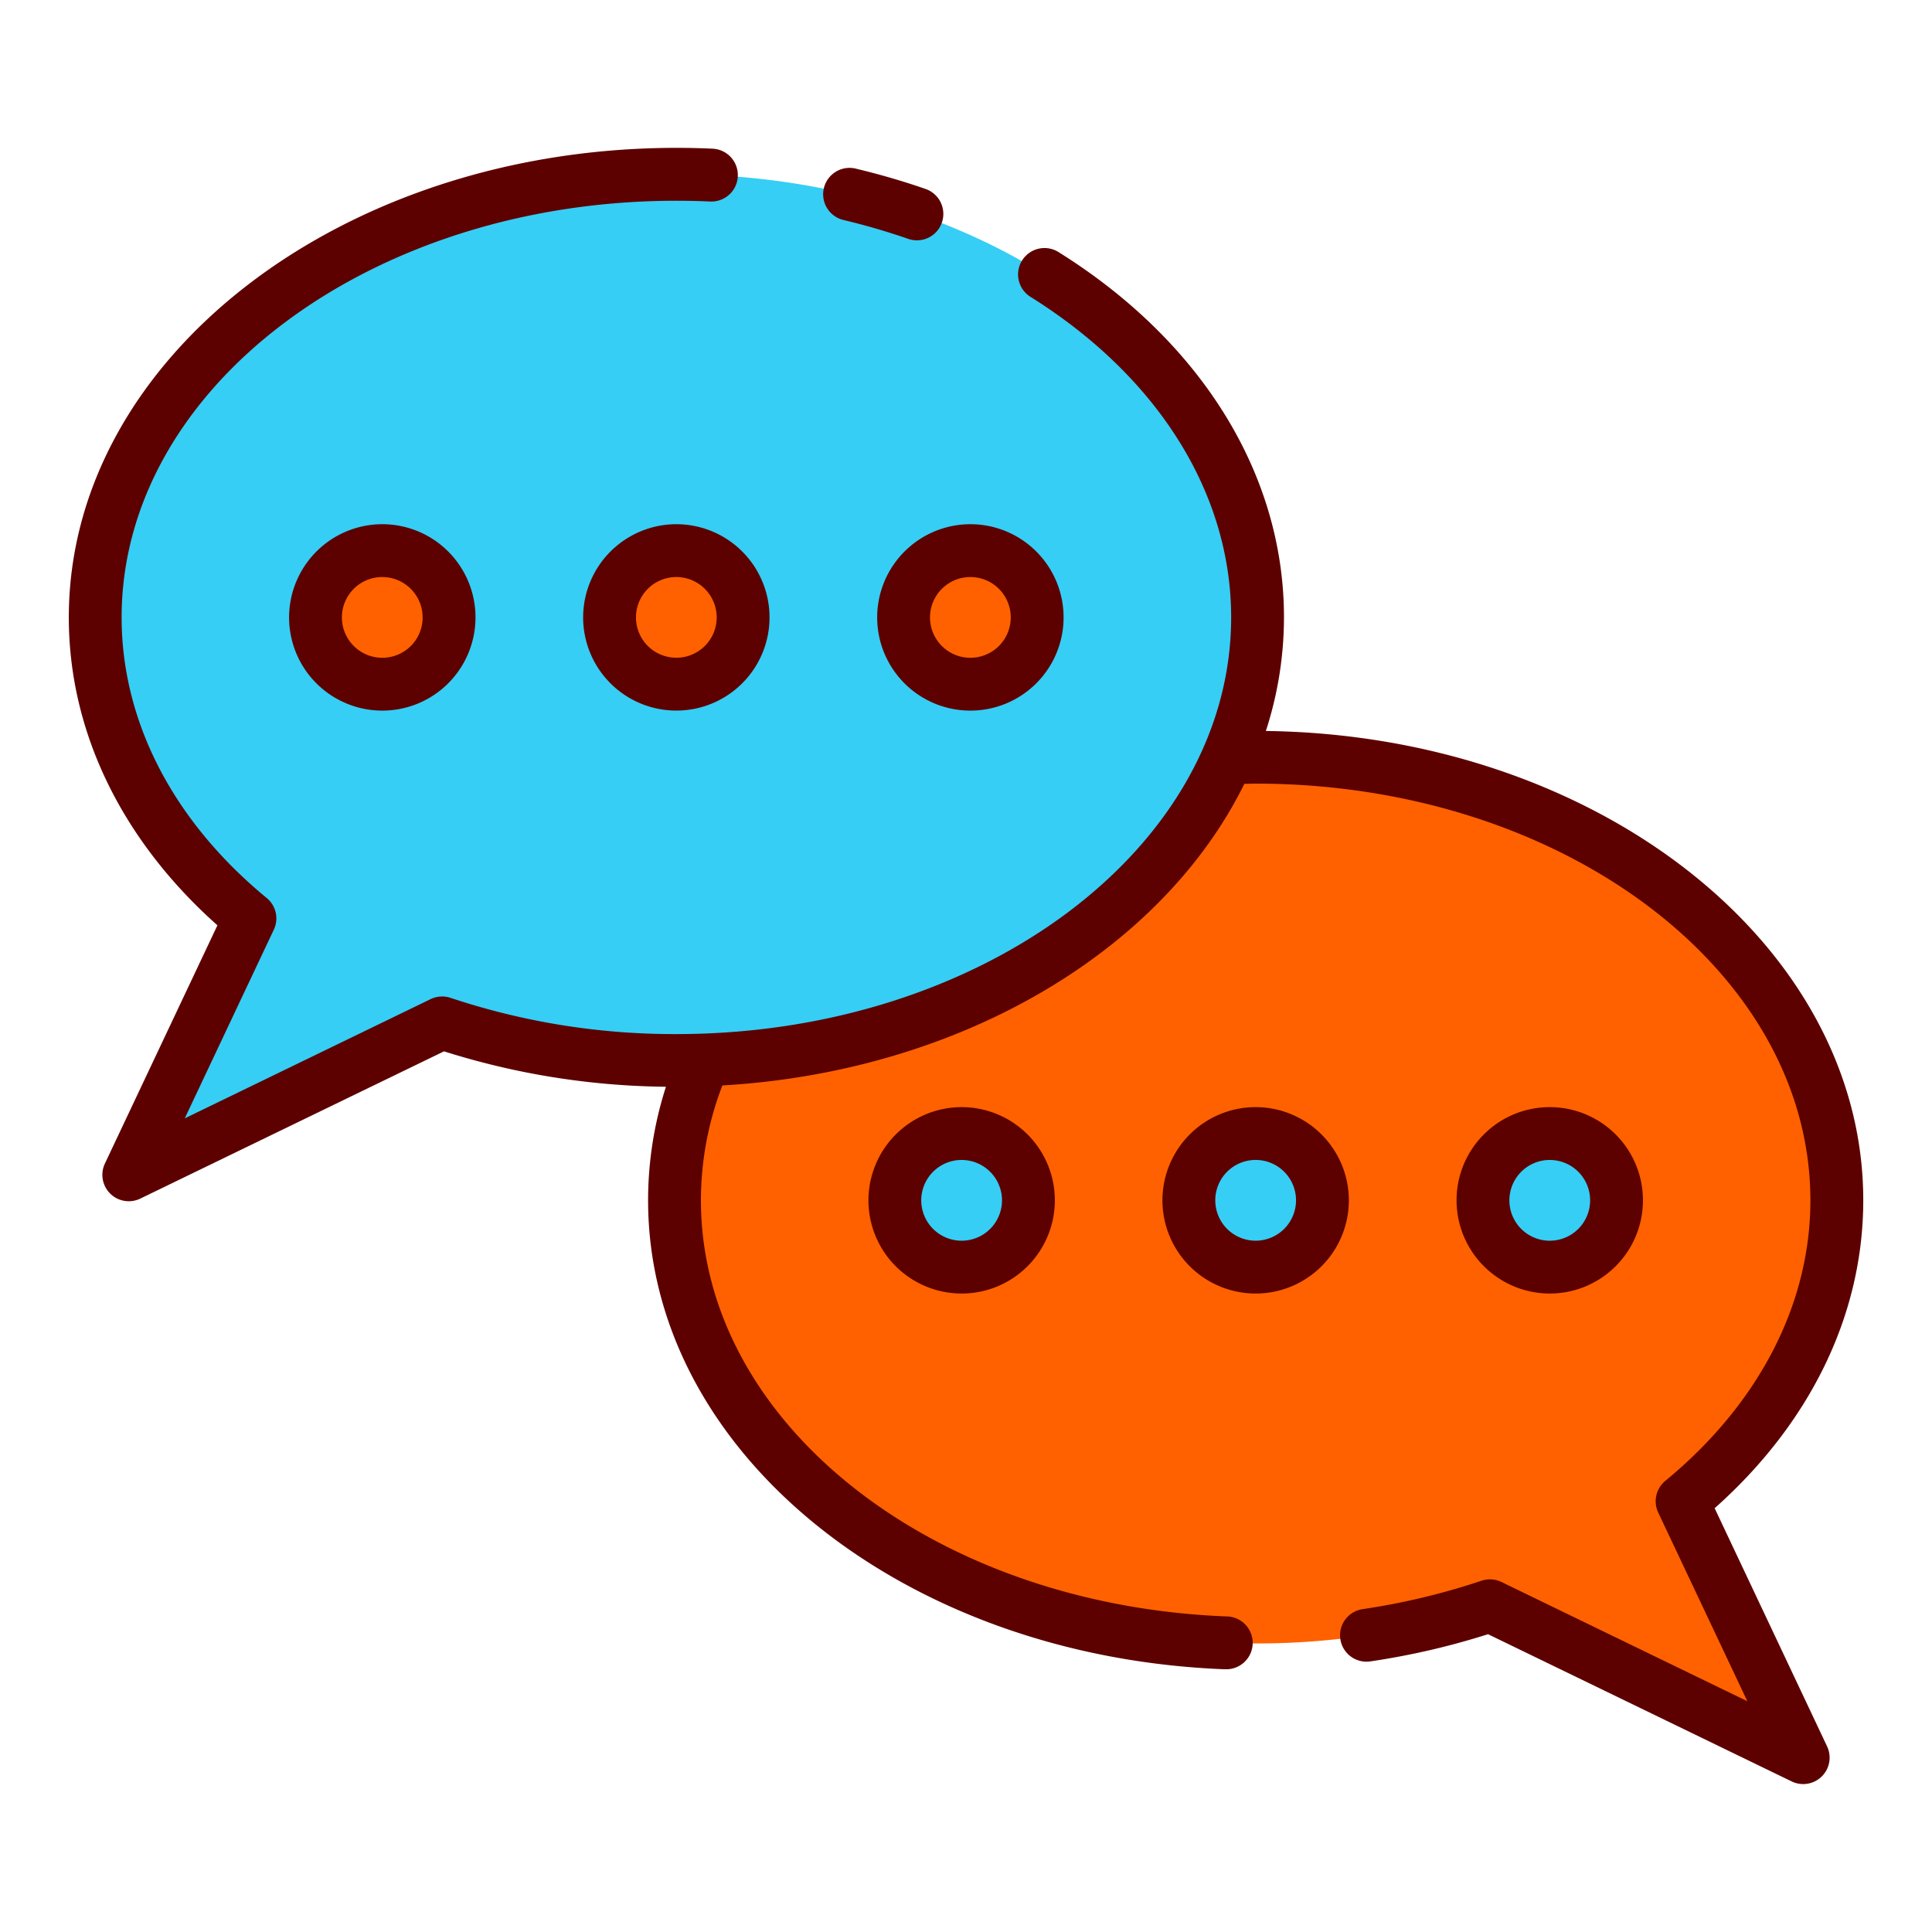 <svg xmlns="http://www.w3.org/2000/svg" height="512" viewBox="0 0 128 128" width="512"><g><path d="m83.191 50.167c21.264 0 38.5 13.143 38.5 29.357 0 7.7-3.892 14.7-10.251 19.938l8.024 16.991-20.751-10.062a48.759 48.759 0 0 1 -15.522 2.491c-21.264 0-38.5-13.144-38.5-29.358s17.236-29.357 38.5-29.357z" fill="#ff6100"></path><path d="m44.809 11.547c-21.265 0-38.5 13.144-38.5 29.358 0 7.7 3.892 14.7 10.25 19.937l-8.026 16.991 20.754-10.062a48.759 48.759 0 0 0 15.522 2.491c21.264 0 38.5-13.144 38.5-29.357s-17.236-29.358-38.5-29.358z" fill="#36cef4"></path><g fill="#ff6100"><path d="m49.233 40.905a4.425 4.425 0 1 1 -4.424-4.425 4.424 4.424 0 0 1 4.424 4.425z"></path><path d="m29.752 40.905a4.424 4.424 0 1 1 -4.424-4.425 4.424 4.424 0 0 1 4.424 4.425z"></path><path d="m59.865 40.905a4.425 4.425 0 1 0 4.425-4.425 4.425 4.425 0 0 0 -4.425 4.425z"></path></g><circle cx="83.191" cy="79.524" fill="#36cef4" r="4.424"></circle><circle cx="102.672" cy="79.524" fill="#36cef4" r="4.424"></circle><circle cx="63.71" cy="79.524" fill="#36cef4" r="4.424"></circle><g fill="#5d0000"><path d="m38.635 40.905a6.174 6.174 0 1 0 6.174-6.175 6.181 6.181 0 0 0 -6.174 6.175zm8.848 0a2.674 2.674 0 1 1 -2.674-2.675 2.678 2.678 0 0 1 2.674 2.675z"></path><path d="m19.153 40.905a6.175 6.175 0 1 0 6.175-6.175 6.182 6.182 0 0 0 -6.175 6.175zm8.849 0a2.675 2.675 0 1 1 -2.674-2.675 2.677 2.677 0 0 1 2.672 2.675z"></path><path d="m58.115 40.905a6.175 6.175 0 1 0 6.175-6.175 6.182 6.182 0 0 0 -6.175 6.175zm6.175-2.675a2.675 2.675 0 1 1 -2.675 2.675 2.677 2.677 0 0 1 2.675-2.675z"></path><path d="m55.954 14.593c1.429.342 2.845.756 4.211 1.23a1.75 1.75 0 1 0 1.146-3.307c-1.473-.511-3-.957-4.541-1.326a1.75 1.75 0 1 0 -.816 3.4z"></path><path d="m113.6 99.923c6.361-5.657 9.846-12.854 9.846-20.4 0-16.978-17.694-30.814-39.579-31.094a24.428 24.428 0 0 0 1.2-7.525c0-9.439-5.434-18.255-14.91-24.186a1.75 1.75 0 1 0 -1.857 2.966c8.432 5.278 13.267 13.013 13.267 21.22 0 15.222-16.487 27.607-36.752 27.607a46.824 46.824 0 0 1 -14.964-2.4 1.762 1.762 0 0 0 -1.322.084l-16.289 7.9 5.9-12.5a1.75 1.75 0 0 0 -.47-2.1c-6.2-5.1-9.612-11.7-9.612-18.586-.001-15.227 16.486-27.609 36.751-27.609q1.13 0 2.244.051a1.75 1.75 0 0 0 .158-3.5q-1.193-.056-2.4-.055c-22.2 0-40.252 13.955-40.252 31.108 0 7.544 3.485 14.741 9.846 20.4l-7.454 15.782a1.75 1.75 0 0 0 2.349 2.322l20.117-9.754a50.3 50.3 0 0 0 14.704 2.346 24.581 24.581 0 0 0 -1.183 7.525c0 16.594 16.782 30.241 38.205 31.068h.068a1.75 1.75 0 0 0 .066-3.5c-19.536-.753-34.839-12.863-34.839-27.569a21.205 21.205 0 0 1 1.422-7.61c15.845-.924 29.154-8.96 34.581-19.983.25 0 .5-.014.75-.014 20.265 0 36.752 12.385 36.752 27.607 0 6.882-3.414 13.483-9.612 18.587a1.751 1.751 0 0 0 -.47 2.1l5.905 12.5-16.289-7.9a1.747 1.747 0 0 0 -1.322-.084 45.828 45.828 0 0 1 -7.87 1.881 1.75 1.75 0 1 0 .514 3.462 49.527 49.527 0 0 0 7.787-1.8l20.117 9.754a1.75 1.75 0 0 0 2.346-2.322z"></path><path d="m83.191 73.35a6.175 6.175 0 1 0 6.174 6.174 6.181 6.181 0 0 0 -6.174-6.174zm0 8.849a2.675 2.675 0 1 1 2.674-2.675 2.678 2.678 0 0 1 -2.674 2.676z"></path><path d="m102.672 85.7a6.175 6.175 0 1 0 -6.172-6.176 6.182 6.182 0 0 0 6.172 6.176zm0-8.849a2.675 2.675 0 1 1 -2.672 2.673 2.678 2.678 0 0 1 2.672-2.674z"></path><path d="m57.536 79.524a6.175 6.175 0 1 0 6.174-6.174 6.182 6.182 0 0 0 -6.174 6.174zm8.849 0a2.675 2.675 0 1 1 -2.675-2.674 2.678 2.678 0 0 1 2.675 2.674z"></path></g></g></svg>